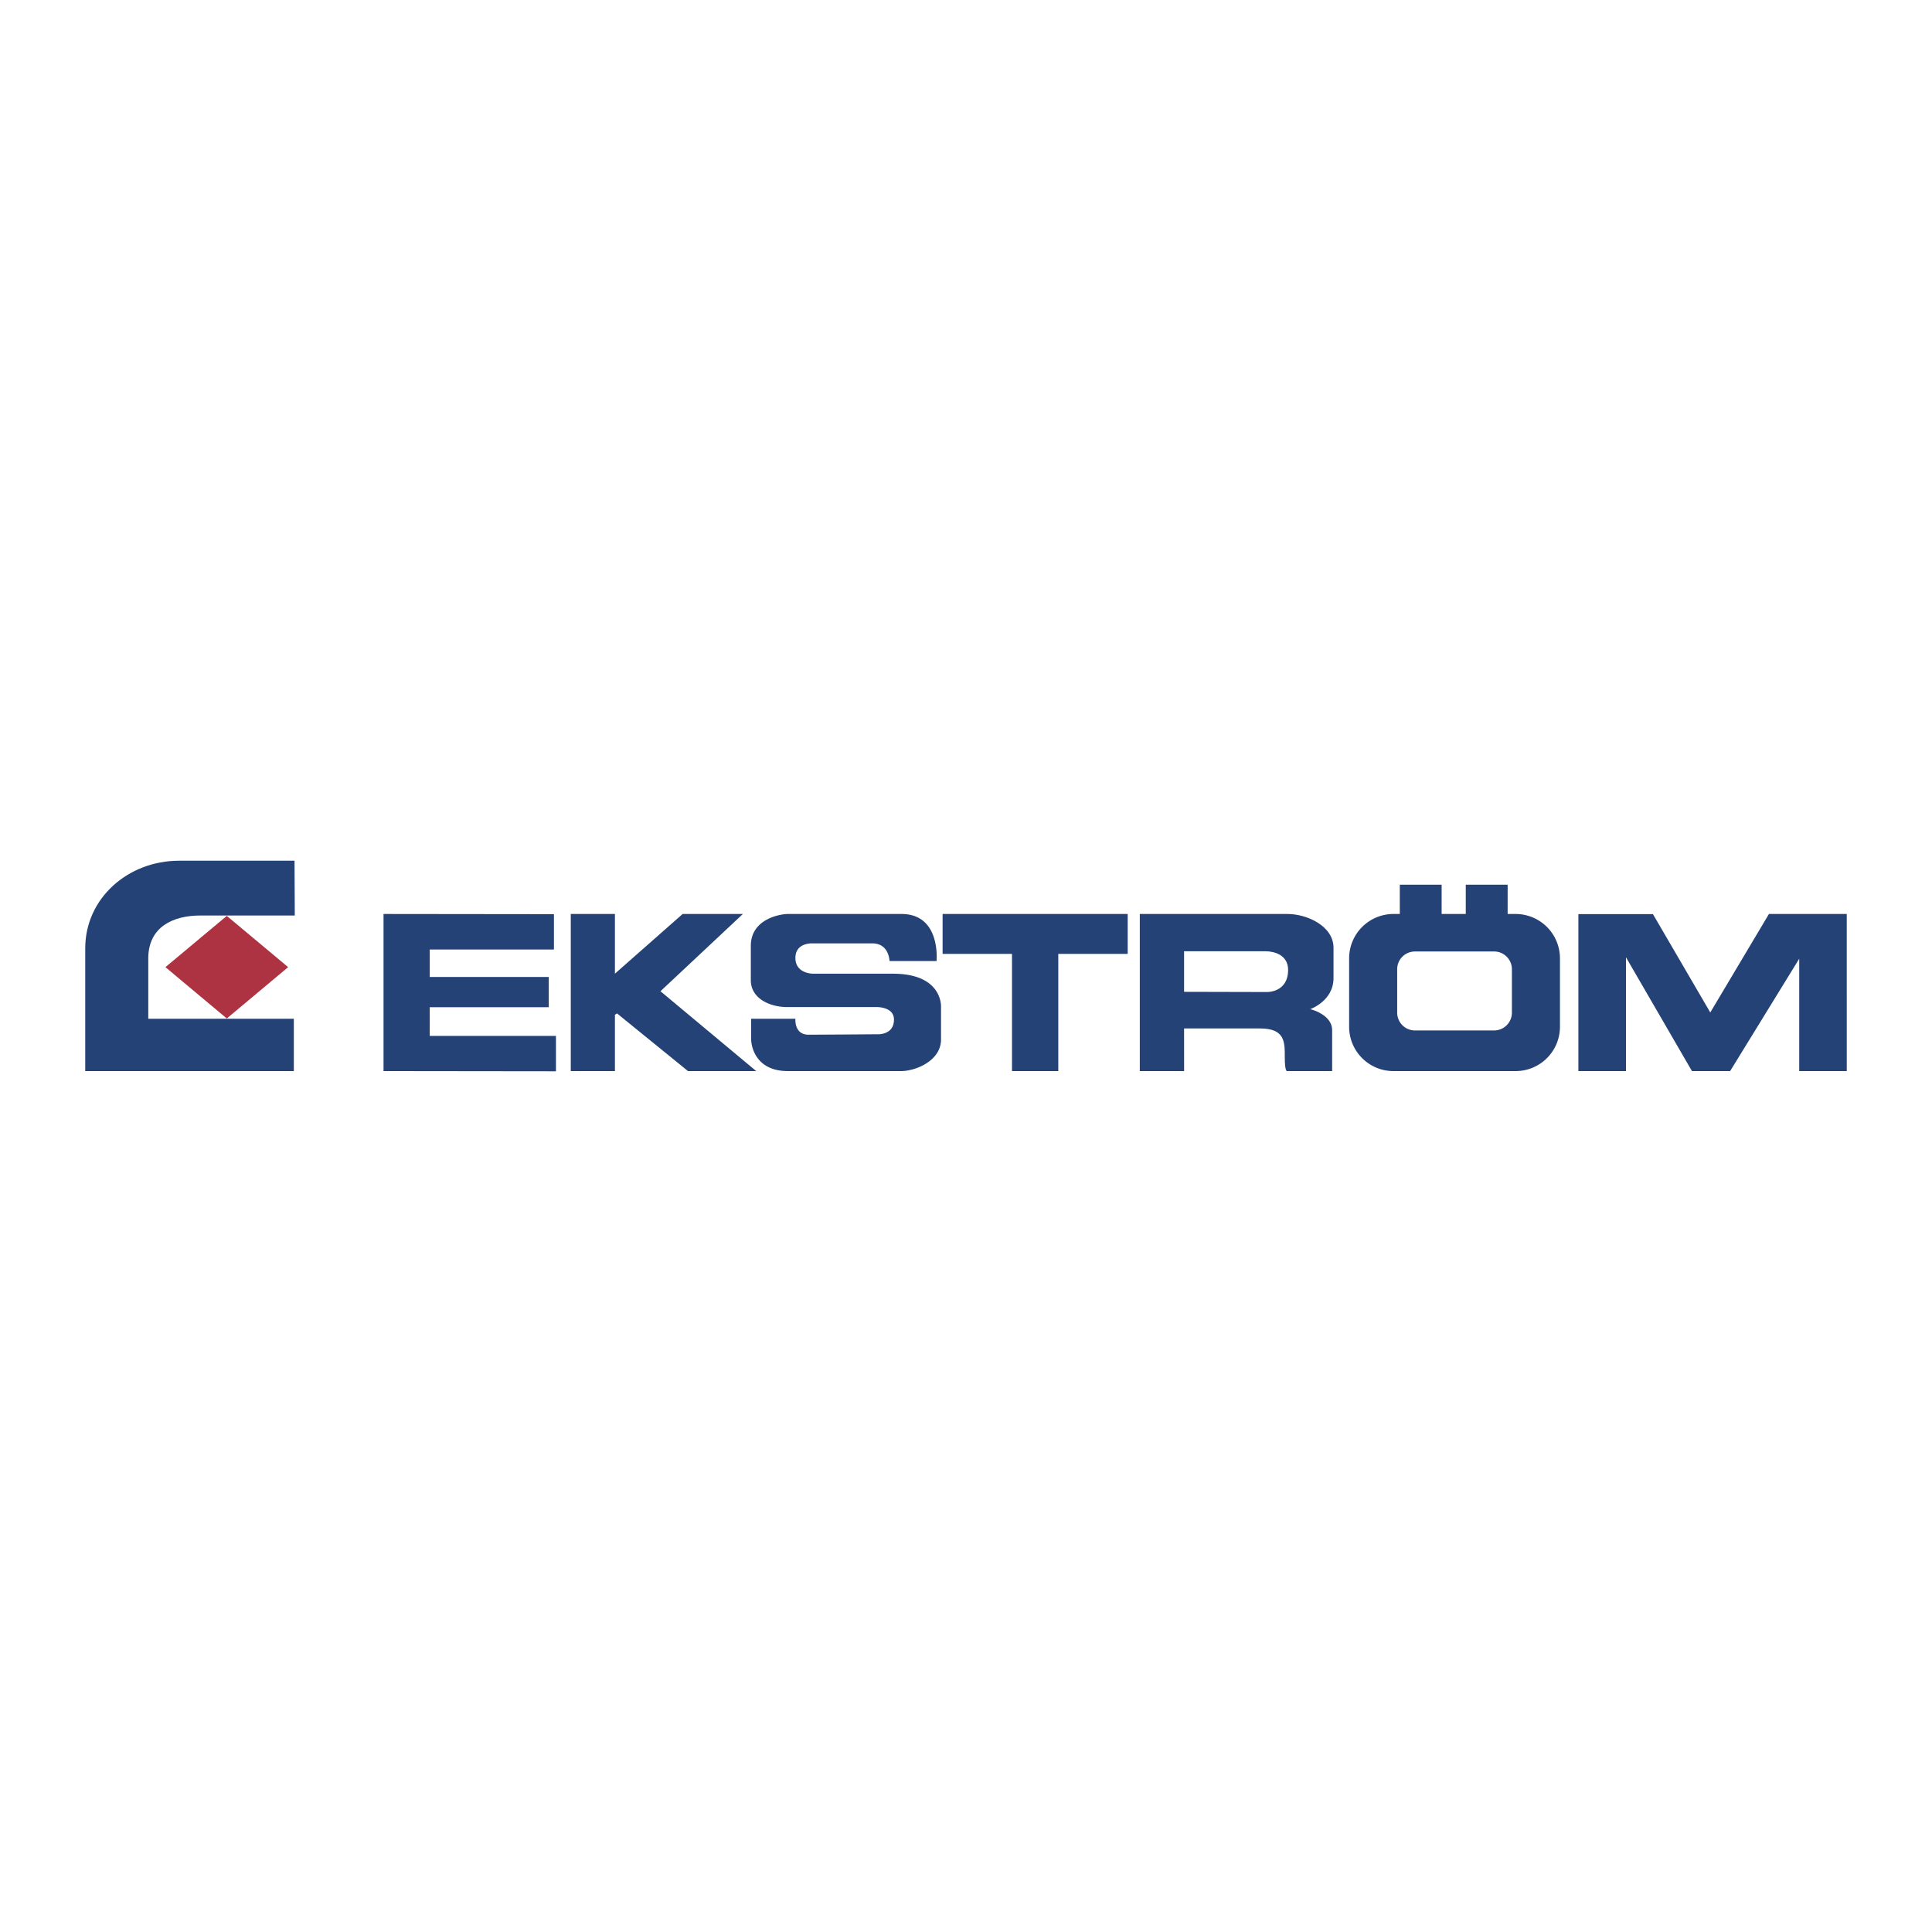 <svg xmlns="http://www.w3.org/2000/svg" width="2500" height="2500" viewBox="0 0 192.756 192.756"><g fill-rule="evenodd" clip-rule="evenodd"><path fill="#fff" d="M0 0h192.756v192.756H0V0z"/><path d="M29.385 85.874H17.87c-5.12 0-9.366 3.764-9.366 8.737v12.252h20.812v-5.221H14.794v-6.025c0-3.137 2.468-4.277 5.205-4.277h9.411l-.025-5.466z" fill="#254277"/><path fill="#ad3343" d="M28.747 96.492l-6.12 5.121-6.123-5.121 6.123-5.114 6.12 5.114z"/><path fill="#254277" d="M55.467 106.883v-3.528H42.874v-2.867H54.75v-3.013H42.874v-2.743h12.393v-3.525l-17.003-.019v15.675l17.203.02zM65.895 98.896l8.222-7.708h-6.011l-6.755 5.955v-5.955h-4.405v15.675h4.405v-5.619l.206-.137 7.083 5.756h6.807l-9.552-7.967zM112.51 91.188H94.044v3.98h6.923v11.695h4.619V95.168h6.924v-3.98zM133.045 97.592v-3.037c0-2.144-2.611-3.367-4.602-3.367H113.718v15.675h4.422l-.004-4.254h7.57c2.508 0 2.477 1.348 2.477 2.867 0 1.523.24 1.387.24 1.387h4.486v-4.078c0-1.588-2.186-2.102-2.186-2.102s2.322-.812 2.322-3.091zm-6.604 1.383l-8.305-.02v-4.047h8.131c.824 0 2.248.342 2.248 1.858.001 2.246-2.074 2.209-2.074 2.209z"/><path d="M93.44 95.884s.461-4.696-3.502-4.696H78.61c-.74 0-3.701.474-3.701 3.185v3.428c0 1.756 1.795 2.676 3.662 2.676h8.927s1.693-.031 1.693 1.242c0 1.619-1.732 1.469-1.732 1.469s-5.633.043-6.798.043c-1.449 0-1.303-1.588-1.303-1.588H74.94v1.98c0 .979.598 3.24 3.659 3.24h11.308c1.395 0 3.98-.996 3.98-3.162v-3.293c0-.455-.2-3.262-4.808-3.262h-7.962s-1.758.016-1.758-1.572c0-1.583 1.756-1.452 1.756-1.452h5.926c1.673 0 1.707 1.761 1.707 1.761h4.692v.001zM176.488 91.188l-5.853 9.826-5.723-9.814h-7.437v15.663h4.748V95.507l6.584 11.356h3.808l6.893-11.21v11.21h4.744V91.188h-7.764zM151.211 91.188h-.793v-2.919h-4.178v2.919h-2.408v-2.919h-4.174v2.919h-.633a4.426 4.426 0 0 0-4.422 4.43v6.82a4.421 4.421 0 0 0 4.422 4.426h12.186a4.424 4.424 0 0 0 4.426-4.426v-6.82a4.428 4.428 0 0 0-4.426-4.43zm-.369 9.849c0 .979-.801 1.771-1.771 1.771h-7.896a1.774 1.774 0 0 1-1.777-1.771v-4.338c0-.978.795-1.769 1.777-1.769h7.896c.971 0 1.771.791 1.771 1.769v4.338z" fill="#254277"/></g></svg>
